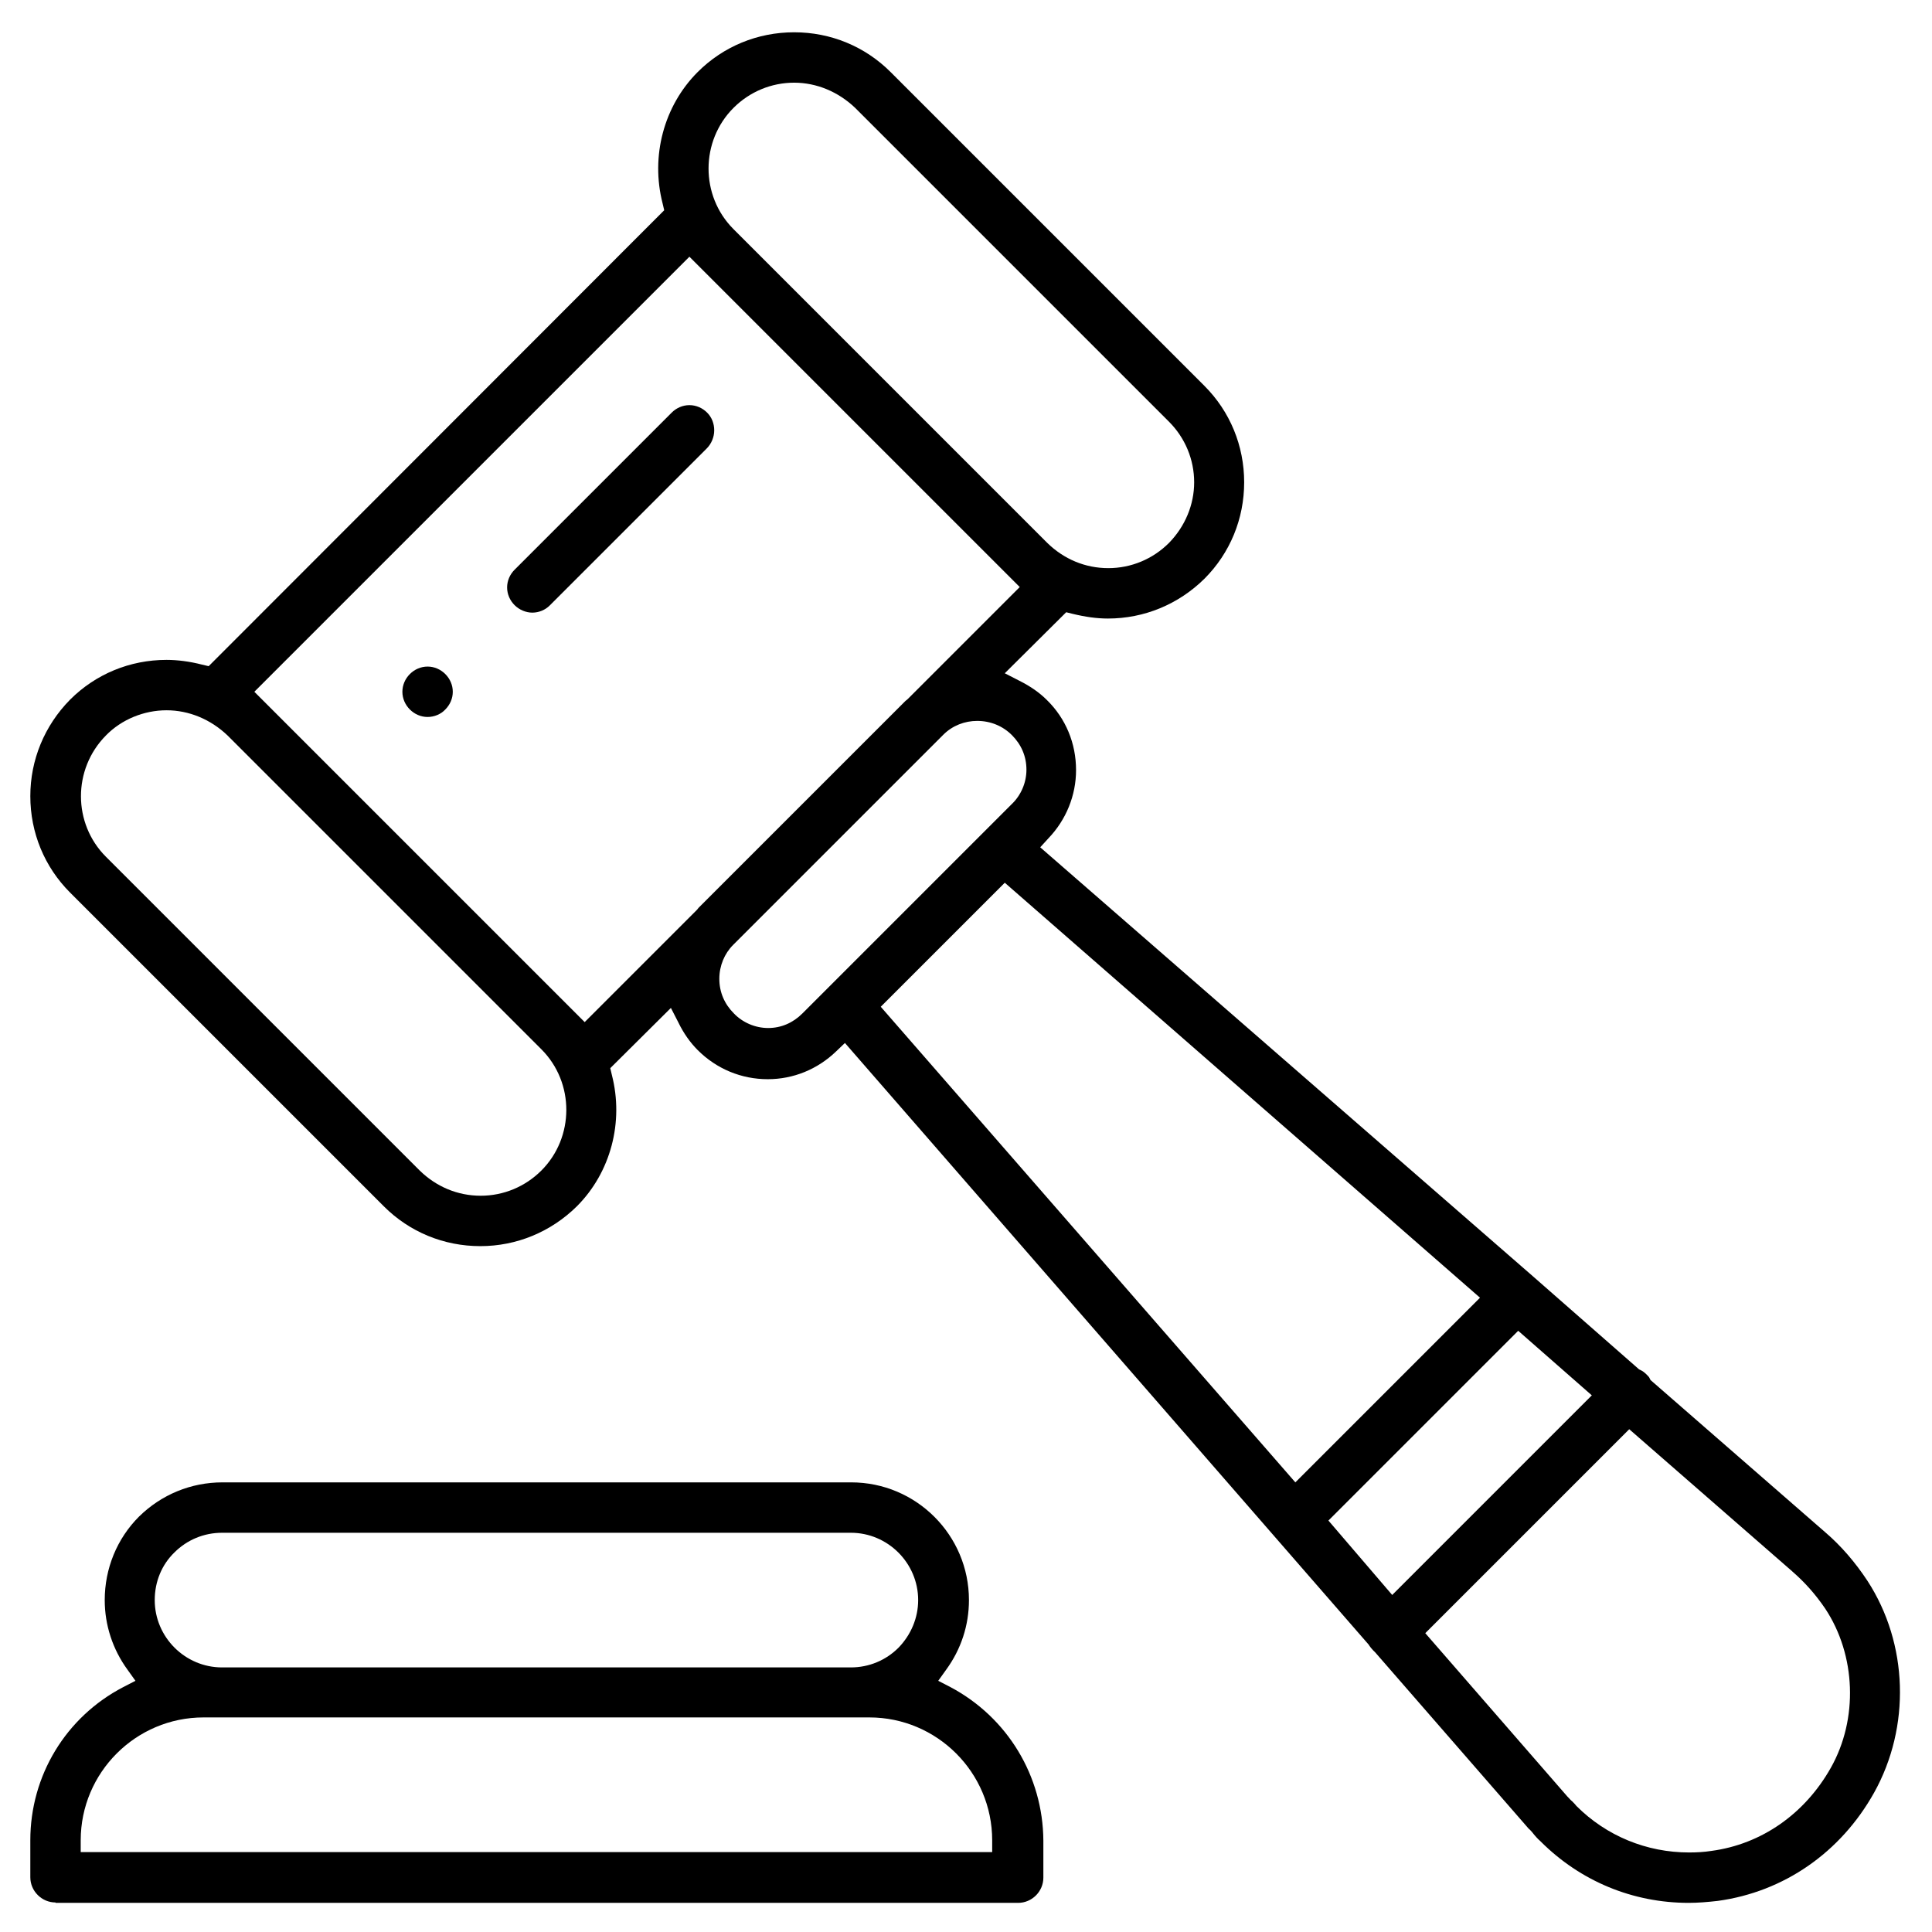 <?xml version="1.0" encoding="utf-8"?>
<!-- Generator: Adobe Illustrator 25.3.0, SVG Export Plug-In . SVG Version: 6.00 Build 0)  -->
<svg version="1.1" id="Capa_1" xmlns="http://www.w3.org/2000/svg" xmlns:xlink="http://www.w3.org/1999/xlink" x="0px" y="0px"
	 viewBox="0 0 490.7 490.7" style="enable-background:new 0 0 490.7 490.7;" xml:space="preserve">
<path d="M108.6,182.1c-1.7,0-3.3-0.7-4.5-1.9c-1.2-1.2-1.9-2.8-1.9-4.5c0-1.7,0.7-3.3,1.9-4.5c1.2-1.2,2.8-1.9,4.5-1.9
	c1.7,0,3.3,0.7,4.5,1.9c1.2,1.2,1.9,2.8,1.9,4.5c0,1.7-0.7,3.3-1.9,4.5C112,181.4,110.3,182.1,108.6,182.1z"/>
<path d="M14.1,483.2c-3.5,0-6.4-2.9-6.4-6.4v-9.4c0-16.4,9-31.3,23.6-38.9l3.1-1.6l-2-2.8c-3.8-5.2-5.8-11.4-5.8-17.7
	c0-8,3.1-15.6,8.7-21.2c5.7-5.6,13.2-8.7,21.2-8.7h159.7c16.5,0,29.9,13.4,29.9,29.9c0,6.4-2,12.5-5.8,17.7l-2,2.8l3.1,1.6
	c14.5,7.7,23.5,22.6,23.6,39v9.4c0,3.5-2.9,6.4-6.4,6.4H14.1z M51.7,436.2c-17.2,0-31.2,14-31.2,31.2v3H252v-3
	c0-17.2-14-31.2-31.2-31.2H51.7z M56.4,389.3c-4.6,0-8.9,1.8-12.1,5c-3.2,3.1-5,7.4-5,12.1c0,9.4,7.7,17.1,17.1,17.1h159.7
	c4.6,0,8.9-1.8,12.1-5c3.2-3.3,5-7.6,5-12.1c0-9.4-7.7-17.1-17.1-17.1H56.4z"/>
<path d="M428.9,483.3c-14.2,0-27.5-5.5-37.6-15.6l-0.1-0.1c-0.7-0.6-1.4-1.4-2.1-2.3c-0.3-0.3-0.5-0.6-0.8-0.8l-39-44.8l-0.6-0.6
	c-0.3-0.3-0.6-0.7-0.9-1.1l-0.1-0.2L214.6,264.9l-2.3,2.2c-4.7,4.5-10.8,7-17.3,7c-6.7,0-13-2.6-17.8-7.4c-1.9-1.9-3.6-4.3-4.9-7
	l-1.9-3.7L155,271.3l0.4,1.7c3.1,12-0.3,24.8-8.9,33.4c-6.6,6.5-15.3,10.1-24.5,10.1c-9.3,0-18-3.6-24.5-10.1l-79.7-79.7
	c-6.5-6.5-10.1-15.2-10.1-24.5c0-9.2,3.6-17.9,10.1-24.5c6.5-6.5,15.2-10.1,24.5-10.1c2.8,0,5.9,0.4,9,1.2l1.7,0.4L168.7,53.4
	l-0.4-1.7c-3.1-12,0.3-24.8,8.9-33.4c6.5-6.5,15.2-10.1,24.5-10.1c9.3,0,18,3.6,24.5,10.1L305.9,98c6.5,6.5,10.1,15.2,10.1,24.5
	s-3.6,18-10.1,24.5c-6.6,6.5-15.3,10.1-24.5,10.1c-2.8,0-5.7-0.4-9-1.2l-1.6-0.4L255.2,171l3.7,1.9c2.8,1.4,5.1,3,7,4.9
	c4.8,4.7,7.4,11,7.4,17.8c0,6.4-2.5,12.6-7,17.3l-2.1,2.3l125.3,109.1l26.8,23.5l0.4,0.2c0.5,0.2,1,0.6,1.6,1.2
	c0.3,0.3,0.6,0.6,0.7,0.9l0.2,0.4l44.3,38.6c4.1,3.5,7.7,7.7,10.8,12.4c10.4,16,11,37.1,1.7,53.8c-8.5,15.2-22.9,25.2-39.7,27.5
	C433.7,483.1,431.2,483.3,428.9,483.3z M362,414.8l36.1,41.5l0.2,0.2c0.3,0.3,0.6,0.7,1,1c0.4,0.4,0.8,0.8,1.1,1.2
	c7.6,7.6,17.8,11.8,28.6,11.8c1.9,0,3.8-0.1,5.7-0.4c12.7-1.7,23.7-9.4,30.3-21.1c7-12.4,6.4-28.6-1.4-40.4
	c-2.5-3.7-5.3-6.8-8.3-9.4l-0.1-0.1l-41.4-36.1L362,414.8z M337.4,386.2l16.2,18.9l50.7-50.7l-18.7-16.4L337.4,386.2z M223.7,255.7
	L329,376.5l46.9-46.9L255.2,224.2L223.7,255.7z M42.3,180.4c-5.7,0-11.4,2.3-15.4,6.4c-8.5,8.6-8.4,22.4,0,30.8l79.7,79.7
	c4.2,4.1,9.6,6.4,15.5,6.4c5.8,0,11.3-2.3,15.4-6.4c8.4-8.4,8.5-22.3,0-30.8l-79.7-79.7C53.5,182.7,48,180.4,42.3,180.4z
	 M248.2,183.1c-3.2,0-6.3,1.2-8.6,3.5l-53.4,53.4c-2.2,2.2-3.5,5.3-3.5,8.6c0,3.4,1.3,6.4,3.7,8.8c2.2,2.3,5.4,3.7,8.7,3.7
	c3.3,0,6.3-1.3,8.7-3.7l53.2-53.2c2.3-2.2,3.7-5.4,3.7-8.7c0-3.4-1.3-6.4-3.7-8.8C254.7,184.4,251.6,183.1,248.2,183.1z M64.6,175.7
	l83.9,83.9l28.4-28.4c0.1-0.1,0.3-0.3,0.5-0.6L230,178c0.3-0.2,0.5-0.4,0.6-0.5l28.4-28.4l-83.9-83.9L64.6,175.7z M201.7,21
	c-5.8,0-11.3,2.3-15.4,6.4c-8.4,8.4-8.5,22.3,0,30.8l79.7,79.7c4.2,4.1,9.6,6.4,15.5,6.4c5.8,0,11.3-2.3,15.4-6.4
	c4.1-4.2,6.4-9.7,6.4-15.4c0-5.8-2.3-11.3-6.4-15.4l-79.7-79.7C212.9,23.3,207.4,21,201.7,21z"/>
<path d="M135.2,155.6c-1.6,0-3.3-0.7-4.5-1.9c-1.2-1.2-1.9-2.8-1.9-4.5c0-1.7,0.7-3.3,1.9-4.5l39.9-39.9c1.2-1.2,2.8-1.9,4.5-1.9
	c1.7,0,3.3,0.7,4.5,1.9c1.2,1.2,1.8,2.8,1.8,4.5c0,1.7-0.7,3.4-1.9,4.6l-39.9,39.9C138.5,154.9,136.9,155.6,135.2,155.6z"/>
</svg>

